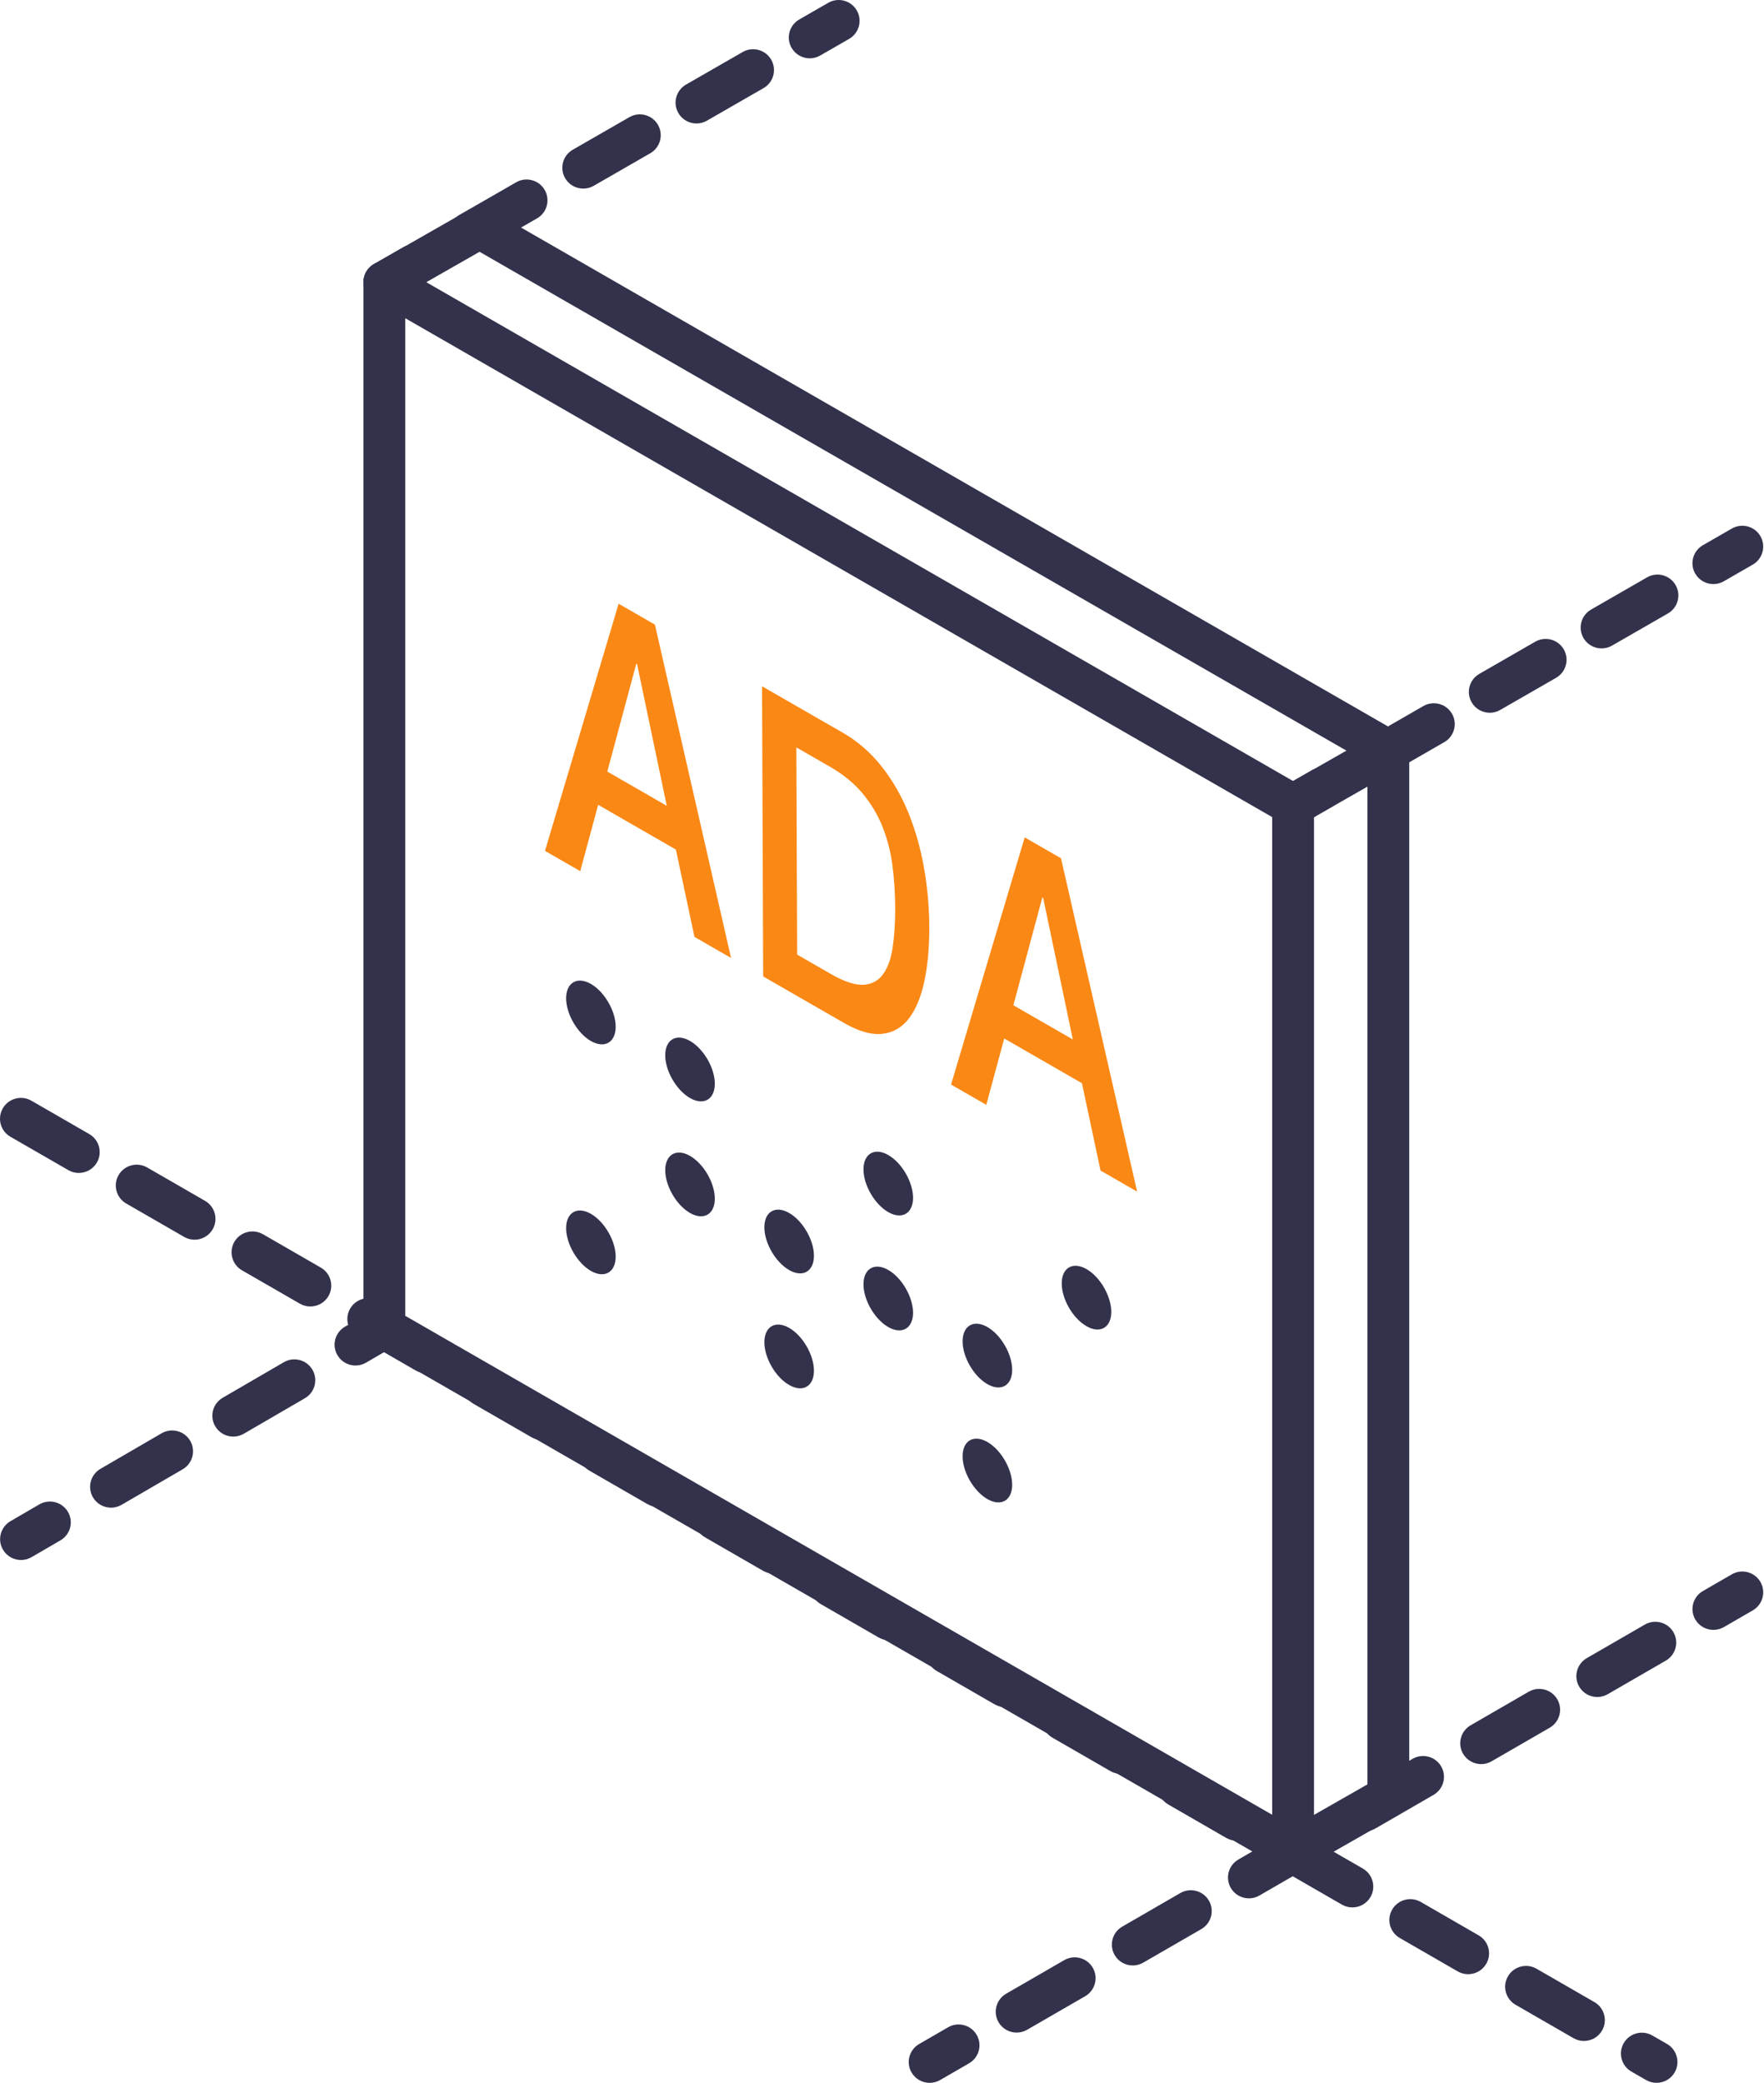 <?xml version="1.0" encoding="UTF-8"?> <svg xmlns="http://www.w3.org/2000/svg" xmlns:xlink="http://www.w3.org/1999/xlink" width="72px" height="85px" viewBox="0 0 72 85"> <!-- Generator: Sketch 49.3 (51167) - http://www.bohemiancoding.com/sketch --> <title>ada-series-88</title> <desc>Created with Sketch.</desc> <defs></defs> <g id="Styleguide" stroke="none" stroke-width="1" fill="none" fill-rule="evenodd"> <g id="svg" transform="translate(-125, -817)"> <g id="ada-series-88" transform="translate(117, 816)"> <rect id="Rectangle-19" x="0" y="0" width="88" height="88"></rect> <path d="M24.542,54.688 L59.926,75.045 L59.926,34.339 L24.542,13.984 L24.542,54.688 Z M60.779,77.367 C60.632,77.367 60.485,77.329 60.353,77.253 L23.262,55.915 C22.998,55.763 22.835,55.483 22.835,55.179 L22.835,12.511 C22.835,12.208 22.998,11.927 23.262,11.775 C23.526,11.624 23.851,11.624 24.115,11.775 L61.206,33.113 C61.47,33.264 61.633,33.545 61.633,33.849 L61.633,76.517 C61.633,76.82 61.47,77.101 61.206,77.253 C61.074,77.329 60.927,77.367 60.779,77.367 Z" id="Fill-1" fill="#32324C"></path> <path d="M60.78,77.367 C60.485,77.367 60.197,77.213 60.039,76.94 C59.805,76.532 59.947,76.013 60.355,75.779 L63.813,73.805 L63.813,32.12 L27.574,11.273 L24.113,13.249 C23.704,13.482 23.183,13.342 22.948,12.934 C22.714,12.527 22.856,12.007 23.264,11.774 L27.151,9.555 C27.415,9.404 27.739,9.405 28.002,9.556 L65.093,30.893 C65.357,31.045 65.52,31.326 65.52,31.629 L65.52,74.297 C65.52,74.602 65.356,74.884 65.091,75.035 L61.204,77.254 C61.07,77.331 60.924,77.367 60.78,77.367" id="Fill-3" fill="#32324C"></path> <path d="M60.78,34.699 C60.485,34.699 60.197,34.545 60.039,34.271 C59.805,33.864 59.947,33.345 60.355,33.111 L64.242,30.892 C64.65,30.659 65.172,30.799 65.407,31.207 C65.641,31.614 65.499,32.133 65.091,32.367 L61.204,34.586 C61.07,34.662 60.924,34.699 60.78,34.699" id="Fill-5" fill="#32324C"></path> <path d="M33.13,42.892 C33.13,43.532 32.675,43.795 32.118,43.475 C31.561,43.155 31.107,42.37 31.107,41.73 C31.108,41.089 31.563,40.826 32.119,41.146 C32.675,41.466 33.13,42.252 33.13,42.892" id="Fill-7" fill="#32324C"></path> <path d="M37.176,45.218 C37.176,45.858 36.72,46.12 36.163,45.801 C35.607,45.481 35.152,44.695 35.152,44.055 C35.153,43.414 35.608,43.152 36.164,43.472 C36.721,43.792 37.176,44.577 37.176,45.218" id="Fill-9" fill="#32324C"></path> <path d="M37.176,49.907 C37.176,50.548 36.72,50.81 36.163,50.491 C35.607,50.171 35.152,49.385 35.153,48.745 C35.153,48.104 35.609,47.842 36.164,48.162 C36.721,48.482 37.176,49.267 37.176,49.907" id="Fill-11" fill="#32324C"></path> <path d="M33.13,52.272 C33.13,52.912 32.675,53.174 32.118,52.855 C31.562,52.535 31.107,51.749 31.107,51.109 C31.108,50.468 31.563,50.206 32.119,50.526 C32.675,50.846 33.13,51.631 33.13,52.272" id="Fill-13" fill="#32324C"></path> <path d="M45.267,49.872 C45.267,50.513 44.812,50.775 44.255,50.456 C43.698,50.136 43.244,49.351 43.244,48.71 C43.245,48.069 43.7,47.807 44.256,48.127 C44.812,48.446 45.267,49.232 45.267,49.872" id="Fill-15" fill="#32324C"></path> <path d="M41.222,52.237 C41.222,52.877 40.766,53.139 40.21,52.82 C39.653,52.5 39.198,51.714 39.199,51.074 C39.199,50.433 39.654,50.171 40.211,50.491 C40.767,50.811 41.222,51.596 41.222,52.237" id="Fill-17" fill="#32324C"></path> <path d="M45.267,54.562 C45.267,55.202 44.812,55.465 44.255,55.145 C43.698,54.826 43.244,54.04 43.244,53.4 C43.245,52.759 43.7,52.496 44.256,52.816 C44.812,53.136 45.267,53.922 45.267,54.562" id="Fill-19" fill="#32324C"></path> <path d="M41.222,56.926 C41.222,57.567 40.766,57.829 40.21,57.509 C39.653,57.19 39.198,56.404 39.199,55.763 C39.199,55.123 39.655,54.86 40.211,55.18 C40.767,55.5 41.222,56.286 41.222,56.926" id="Fill-21" fill="#32324C"></path> <path d="M53.358,54.527 C53.358,55.168 52.903,55.43 52.347,55.11 C51.79,54.791 51.335,54.005 51.336,53.365 C51.336,52.724 51.791,52.462 52.348,52.781 C52.904,53.101 53.358,53.887 53.358,54.527" id="Fill-23" fill="#32324C"></path> <path d="M49.313,56.891 C49.313,57.531 48.858,57.794 48.301,57.474 C47.745,57.155 47.29,56.369 47.29,55.729 C47.291,55.088 47.746,54.825 48.302,55.145 C48.858,55.465 49.313,56.251 49.313,56.891" id="Fill-25" fill="#32324C"></path> <path d="M49.313,61.581 C49.313,62.221 48.858,62.484 48.301,62.164 C47.745,61.845 47.29,61.059 47.29,60.418 C47.291,59.778 47.746,59.515 48.302,59.835 C48.858,60.155 49.313,60.941 49.313,61.581" id="Fill-27" fill="#32324C"></path> <path d="M11.216,48.858 C11.07,48.858 10.924,48.821 10.789,48.743 L8.426,47.381 C8.018,47.146 7.879,46.626 8.115,46.22 C8.352,45.813 8.874,45.675 9.28,45.909 L11.643,47.271 C12.051,47.507 12.19,48.027 11.955,48.433 C11.796,48.705 11.51,48.858 11.216,48.858 M15.941,51.582 C15.796,51.582 15.649,51.545 15.515,51.467 L13.152,50.105 C12.744,49.87 12.604,49.35 12.841,48.944 C13.077,48.538 13.599,48.4 14.006,48.634 L16.369,49.996 C16.777,50.231 16.916,50.751 16.68,51.157 C16.522,51.43 16.235,51.582 15.941,51.582 M20.667,54.306 C20.522,54.306 20.375,54.269 20.24,54.192 L17.877,52.83 C17.47,52.595 17.33,52.075 17.566,51.668 C17.803,51.262 18.325,51.124 18.732,51.358 L21.095,52.72 C21.503,52.955 21.642,53.475 21.406,53.882 C21.248,54.154 20.962,54.306 20.667,54.306 M25.393,57.031 C25.247,57.031 25.101,56.994 24.966,56.916 L22.603,55.554 C22.195,55.319 22.056,54.799 22.292,54.392 C22.528,53.986 23.051,53.848 23.458,54.082 L25.821,55.445 C26.228,55.68 26.368,56.2 26.132,56.606 C25.974,56.878 25.687,57.031 25.393,57.031 M30.118,59.755 C29.973,59.755 29.826,59.718 29.692,59.64 L27.329,58.278 C26.921,58.043 26.782,57.523 27.018,57.117 C27.255,56.71 27.777,56.572 28.184,56.807 L30.546,58.169 C30.954,58.404 31.093,58.924 30.858,59.331 C30.699,59.603 30.413,59.755 30.118,59.755 M34.844,62.479 C34.699,62.479 34.552,62.443 34.418,62.365 L32.055,61.003 C31.647,60.768 31.508,60.248 31.743,59.841 C31.98,59.435 32.502,59.297 32.909,59.531 L35.272,60.893 C35.68,61.129 35.819,61.648 35.583,62.055 C35.425,62.327 35.138,62.479 34.844,62.479 M39.57,65.204 C39.425,65.204 39.278,65.167 39.143,65.089 L36.78,63.727 C36.373,63.492 36.233,62.972 36.469,62.566 C36.706,62.159 37.228,62.021 37.635,62.256 L39.998,63.618 C40.406,63.853 40.545,64.373 40.309,64.779 C40.151,65.051 39.864,65.204 39.57,65.204 M44.296,67.928 C44.151,67.928 44.004,67.891 43.869,67.814 L41.506,66.452 C41.098,66.216 40.959,65.696 41.195,65.29 C41.432,64.883 41.954,64.745 42.361,64.98 L44.724,66.342 C45.132,66.577 45.271,67.097 45.035,67.504 C44.877,67.776 44.59,67.928 44.296,67.928 M49.021,70.652 C48.876,70.652 48.73,70.616 48.595,70.538 L46.232,69.176 C45.824,68.941 45.685,68.421 45.921,68.014 C46.157,67.608 46.679,67.47 47.086,67.704 L49.449,69.067 C49.857,69.301 49.996,69.821 49.76,70.228 C49.602,70.5 49.316,70.652 49.021,70.652 M53.747,73.377 C53.602,73.377 53.455,73.34 53.321,73.262 L50.958,71.9 C50.55,71.665 50.411,71.145 50.647,70.739 C50.883,70.332 51.405,70.194 51.812,70.429 L54.175,71.791 C54.583,72.026 54.722,72.546 54.486,72.952 C54.328,73.224 54.041,73.377 53.747,73.377 M58.473,76.101 C58.327,76.101 58.181,76.064 58.046,75.987 L55.683,74.624 C55.275,74.389 55.136,73.869 55.372,73.463 C55.609,73.056 56.131,72.918 56.538,73.153 L58.901,74.515 C59.308,74.75 59.448,75.27 59.212,75.676 C59.054,75.949 58.767,76.101 58.473,76.101 M63.199,78.825 C63.053,78.825 62.906,78.788 62.772,78.711 L60.409,77.349 C60.002,77.113 59.862,76.593 60.098,76.187 C60.335,75.781 60.857,75.643 61.264,75.877 L63.626,77.239 C64.034,77.474 64.173,77.995 63.938,78.401 C63.779,78.673 63.493,78.825 63.199,78.825 M67.924,81.55 C67.779,81.55 67.633,81.513 67.498,81.435 L65.135,80.073 C64.727,79.838 64.588,79.318 64.824,78.912 C65.06,78.505 65.582,78.367 65.989,78.601 L68.352,79.964 C68.76,80.199 68.9,80.719 68.663,81.125 C68.505,81.397 68.219,81.55 67.924,81.55 M72.65,84.274 C72.505,84.274 72.358,84.237 72.223,84.159 L69.86,82.797 C69.453,82.562 69.313,82.042 69.549,81.636 C69.786,81.229 70.308,81.092 70.715,81.326 L73.078,82.688 C73.486,82.923 73.625,83.443 73.389,83.849 C73.231,84.122 72.944,84.274 72.65,84.274 M75.614,85.982 C75.469,85.982 75.322,85.945 75.187,85.868 L74.586,85.522 C74.179,85.287 74.039,84.767 74.275,84.36 C74.511,83.954 75.033,83.815 75.441,84.05 L76.042,84.396 C76.449,84.631 76.588,85.152 76.353,85.558 C76.194,85.83 75.908,85.982 75.614,85.982" id="Fill-29" fill="#32324C"></path> <path d="M77.934,67.501 C77.64,67.501 77.354,67.35 77.196,67.078 C76.96,66.672 77.098,66.151 77.506,65.916 L78.687,65.234 C79.094,64.999 79.617,65.137 79.853,65.543 C80.089,65.949 79.95,66.469 79.543,66.705 L78.362,67.387 C78.227,67.464 78.08,67.501 77.934,67.501" id="Fill-31" fill="#32324C"></path> <path d="M73.195,70.24 C72.901,70.24 72.614,70.088 72.456,69.816 C72.22,69.41 72.359,68.89 72.766,68.654 L75.136,67.285 C75.544,67.05 76.066,67.188 76.302,67.594 C76.539,68 76.4,68.521 75.992,68.756 L73.622,70.125 C73.487,70.203 73.34,70.24 73.195,70.24 M68.455,72.978 C68.161,72.978 67.875,72.826 67.716,72.554 C67.48,72.148 67.619,71.628 68.027,71.393 L70.396,70.024 C70.804,69.788 71.326,69.927 71.562,70.332 C71.799,70.739 71.66,71.259 71.252,71.494 L68.882,72.863 C68.748,72.941 68.601,72.978 68.455,72.978 M63.715,75.717 C63.421,75.717 63.135,75.565 62.977,75.293 C62.74,74.887 62.879,74.366 63.287,74.131 L65.657,72.762 C66.064,72.527 66.587,72.665 66.823,73.071 C67.059,73.477 66.92,73.997 66.513,74.233 L64.143,75.602 C64.008,75.68 63.861,75.717 63.715,75.717 M58.976,78.455 C58.682,78.455 58.395,78.303 58.237,78.031 C58.001,77.625 58.14,77.105 58.547,76.87 L60.917,75.5 C61.325,75.265 61.847,75.403 62.083,75.809 C62.319,76.215 62.18,76.735 61.772,76.971 L59.403,78.34 C59.268,78.418 59.121,78.455 58.976,78.455 M54.236,81.193 C53.942,81.193 53.655,81.041 53.497,80.769 C53.261,80.363 53.4,79.843 53.807,79.608 L56.177,78.238 C56.585,78.003 57.107,78.142 57.343,78.547 C57.579,78.953 57.441,79.474 57.033,79.709 L54.663,81.078 C54.528,81.156 54.381,81.193 54.236,81.193 M49.496,83.932 C49.202,83.932 48.916,83.78 48.757,83.508 C48.521,83.102 48.66,82.582 49.067,82.346 L51.437,80.977 C51.845,80.741 52.367,80.88 52.603,81.286 C52.84,81.692 52.7,82.212 52.293,82.448 L49.923,83.817 C49.788,83.895 49.641,83.932 49.496,83.932" id="Fill-34" fill="#32324C"></path> <path d="M45.945,85.983 C45.651,85.983 45.365,85.831 45.206,85.559 C44.97,85.153 45.109,84.633 45.517,84.398 L46.698,83.715 C47.105,83.48 47.628,83.618 47.864,84.024 C48.1,84.43 47.961,84.95 47.553,85.186 L46.372,85.868 C46.238,85.946 46.091,85.983 45.945,85.983" id="Fill-36" fill="#32324C"></path> <path d="M22.51,56.715 C22.217,56.715 21.931,56.564 21.773,56.293 C21.535,55.887 21.673,55.367 22.08,55.13 L23.259,54.445 C23.666,54.208 24.188,54.345 24.425,54.751 C24.663,55.156 24.525,55.677 24.118,55.913 L22.939,56.599 C22.804,56.677 22.656,56.715 22.51,56.715" id="Fill-38" fill="#32324C"></path> <path d="M17.521,59.615 C17.228,59.615 16.942,59.464 16.784,59.193 C16.546,58.787 16.684,58.267 17.09,58.03 L19.585,56.58 C19.992,56.343 20.514,56.48 20.752,56.886 C20.989,57.292 20.852,57.812 20.445,58.049 L17.95,59.499 C17.815,59.577 17.667,59.615 17.521,59.615 M12.532,62.515 C12.238,62.515 11.952,62.363 11.794,62.093 C11.557,61.687 11.694,61.167 12.101,60.93 L14.596,59.48 C15.003,59.244 15.526,59.381 15.763,59.786 C16,60.192 15.863,60.712 15.456,60.949 L12.961,62.399 C12.825,62.477 12.678,62.515 12.532,62.515" id="Fill-40" fill="#32324C"></path> <path d="M8.858,64.65 C8.565,64.65 8.279,64.499 8.121,64.228 C7.883,63.823 8.021,63.303 8.427,63.066 L9.606,62.381 C10.014,62.144 10.535,62.281 10.773,62.686 C11.011,63.092 10.873,63.613 10.466,63.849 L9.287,64.534 C9.152,64.613 9.004,64.65 8.858,64.65" id="Fill-42" fill="#32324C"></path> <path d="M77.933,24.831 C77.639,24.831 77.352,24.679 77.194,24.406 C76.959,24 77.098,23.48 77.506,23.245 L78.688,22.565 C79.095,22.331 79.618,22.469 79.854,22.876 C80.089,23.283 79.949,23.802 79.541,24.037 L78.359,24.717 C78.225,24.795 78.078,24.831 77.933,24.831" id="Fill-44" fill="#32324C"></path> <path d="M73.37,27.456 C73.076,27.456 72.789,27.304 72.631,27.031 C72.395,26.625 72.535,26.105 72.943,25.87 L75.225,24.558 C75.632,24.323 76.154,24.462 76.39,24.869 C76.626,25.275 76.486,25.795 76.078,26.03 L73.796,27.342 C73.662,27.42 73.515,27.456 73.37,27.456 M68.807,30.081 C68.513,30.081 68.226,29.929 68.068,29.656 C67.832,29.25 67.972,28.73 68.38,28.495 L70.661,27.183 C71.069,26.948 71.591,27.087 71.827,27.494 C72.062,27.9 71.923,28.42 71.515,28.655 L69.233,29.967 C69.099,30.045 68.952,30.081 68.807,30.081 M64.244,32.706 C63.949,32.706 63.662,32.554 63.504,32.281 C63.269,31.875 63.409,31.355 63.817,31.12 L66.098,29.807 C66.505,29.573 67.028,29.712 67.263,30.119 C67.499,30.525 67.359,31.045 66.951,31.28 L64.67,32.592 C64.535,32.67 64.389,32.706 64.244,32.706" id="Fill-46" fill="#32324C"></path> <path d="M60.78,34.699 C60.486,34.699 60.199,34.546 60.041,34.274 C59.805,33.867 59.945,33.347 60.353,33.112 L61.535,32.432 C61.942,32.198 62.465,32.337 62.701,32.744 C62.936,33.15 62.796,33.67 62.388,33.905 L61.206,34.585 C61.072,34.662 60.925,34.699 60.78,34.699" id="Fill-48" fill="#32324C"></path> <path d="M41.05,3.38 C40.756,3.38 40.469,3.227 40.311,2.955 C40.075,2.548 40.215,2.028 40.624,1.794 L41.806,1.114 C42.214,0.879 42.735,1.019 42.971,1.425 C43.206,1.832 43.066,2.352 42.658,2.587 L41.476,3.266 C41.342,3.343 41.195,3.38 41.05,3.38" id="Fill-50" fill="#32324C"></path> <path d="M36.428,6.038 C36.133,6.038 35.846,5.885 35.688,5.612 C35.453,5.206 35.593,4.686 36.001,4.451 L38.312,3.123 C38.72,2.888 39.242,3.027 39.477,3.434 C39.713,3.841 39.573,4.36 39.165,4.595 L36.853,5.924 C36.719,6.001 36.572,6.038 36.428,6.038 M31.805,8.695 C31.51,8.695 31.224,8.543 31.066,8.27 C30.83,7.863 30.97,7.344 31.378,7.109 L33.69,5.78 C34.097,5.545 34.619,5.685 34.855,6.092 C35.09,6.498 34.95,7.018 34.542,7.253 L32.231,8.582 C32.096,8.659 31.95,8.695 31.805,8.695 M27.182,11.353 C26.888,11.353 26.601,11.201 26.443,10.928 C26.208,10.521 26.347,10.001 26.755,9.767 L29.067,8.438 C29.474,8.203 29.996,8.343 30.232,8.749 C30.467,9.156 30.328,9.676 29.92,9.91 L27.608,11.239 C27.474,11.317 27.327,11.353 27.182,11.353" id="Fill-52" fill="#32324C"></path> <path d="M23.689,13.362 C23.394,13.362 23.108,13.209 22.95,12.936 C22.714,12.53 22.854,12.01 23.262,11.775 L24.444,11.096 C24.851,10.861 25.374,11 25.609,11.407 C25.845,11.814 25.705,12.333 25.297,12.568 L24.115,13.248 C23.981,13.325 23.834,13.362 23.689,13.362" id="Fill-54" fill="#32324C"></path> <path d="M32.788,32.481 L35.215,33.878 L34.004,28.101 L33.971,28.082 L32.788,32.481 Z M34.731,26.485 L37.839,40.086 L36.346,39.227 L35.587,35.663 L32.415,33.838 L31.683,36.544 L30.245,35.717 L33.25,25.633 L34.731,26.485 Z" id="Fill-56" fill="#FA8815"></path> <path d="M44.438,39.637 C44.506,39.165 44.541,38.631 44.539,38.033 C44.536,37.436 44.497,36.859 44.425,36.304 C44.353,35.752 44.218,35.227 44.019,34.73 C43.822,34.238 43.549,33.782 43.205,33.369 C42.858,32.956 42.414,32.593 41.873,32.282 L40.504,31.494 L40.537,39.949 L41.906,40.736 C42.447,41.048 42.89,41.196 43.235,41.18 C43.578,41.16 43.848,41.019 44.043,40.749 C44.239,40.483 44.37,40.111 44.438,39.637 M45.714,36.408 C45.855,37.209 45.927,38.016 45.93,38.834 C45.933,39.651 45.867,40.38 45.732,41.018 C45.598,41.66 45.39,42.164 45.111,42.539 C44.83,42.913 44.468,43.128 44.024,43.18 C43.58,43.235 43.054,43.086 42.446,42.736 L39.15,40.84 L39.104,29.001 L42.4,30.896 C43.009,31.246 43.535,31.704 43.982,32.27 C44.429,32.835 44.794,33.468 45.079,34.168 C45.361,34.863 45.575,35.611 45.714,36.408" id="Fill-58" fill="#FA8815"></path> <path d="M49.362,42.016 L51.789,43.412 L50.578,37.636 L50.545,37.617 L49.362,42.016 Z M51.306,36.019 L54.413,49.62 L52.92,48.761 L52.161,45.197 L48.989,43.372 L48.257,46.079 L46.819,45.252 L49.824,35.167 L51.306,36.019 Z" id="Fill-60" fill="#FA8815"></path> </g> </g> </g> </svg> 